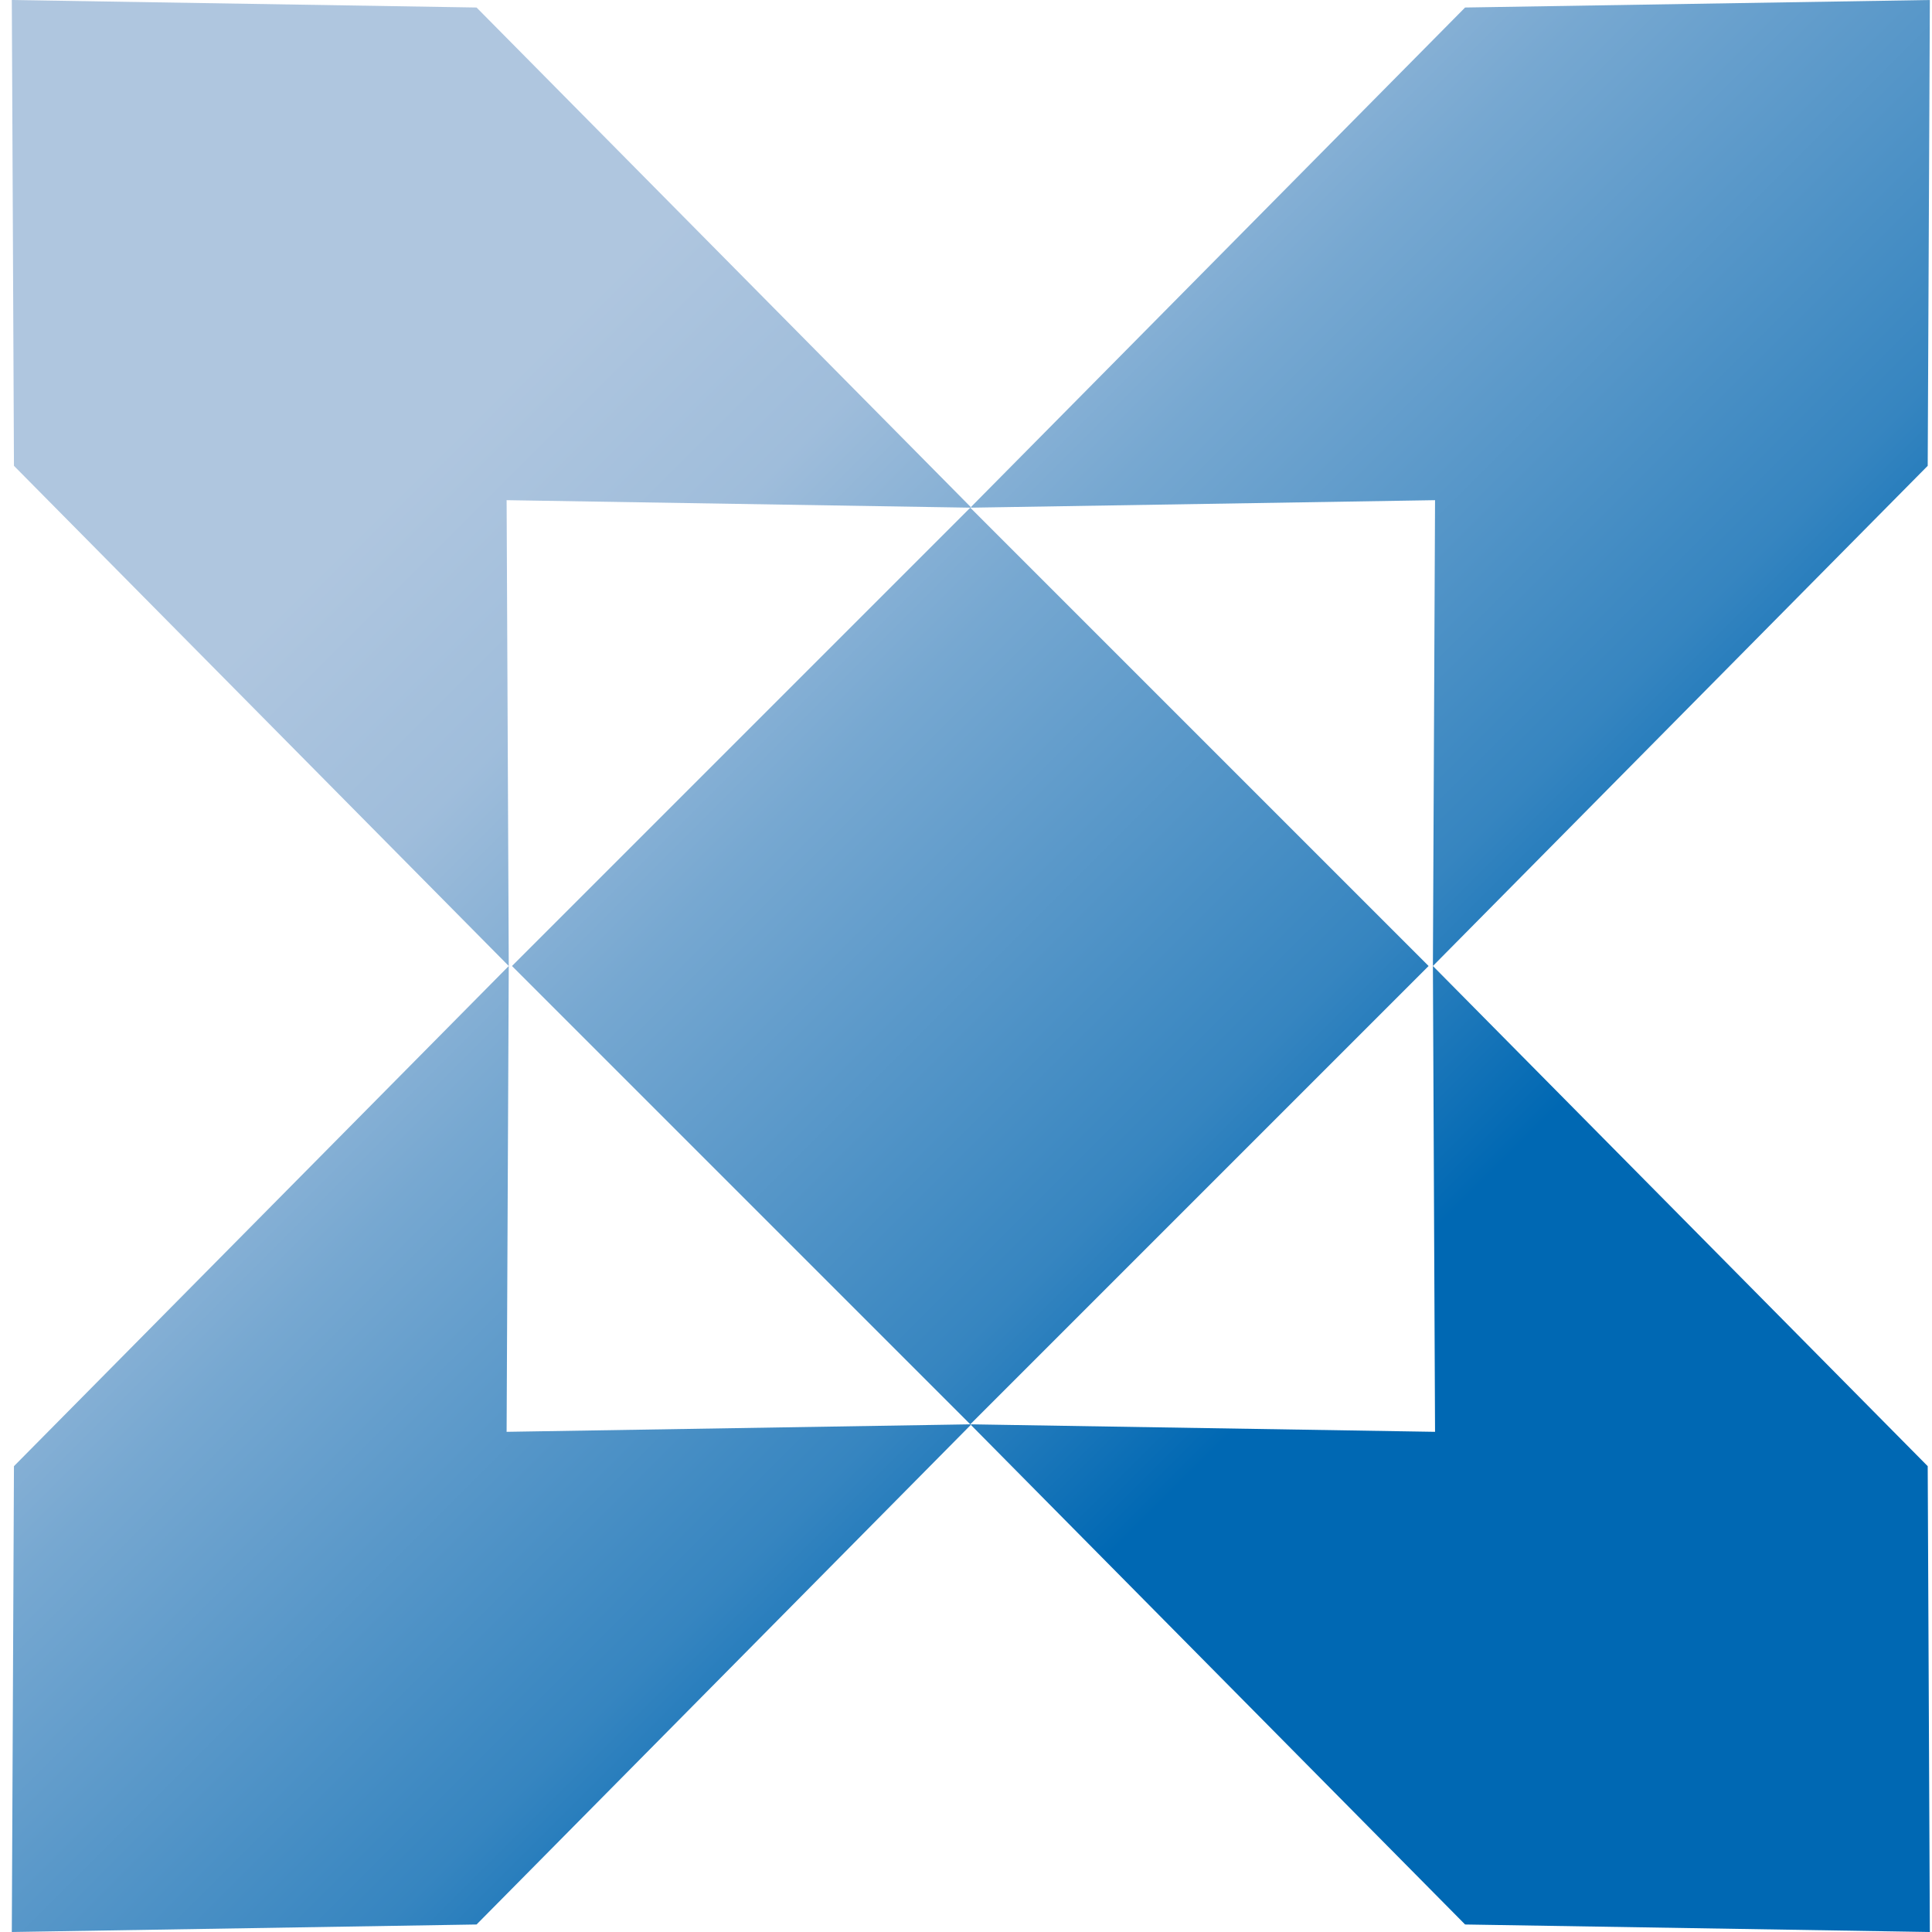 <?xml version="1.0" encoding="UTF-8"?>
<svg xmlns="http://www.w3.org/2000/svg" width="180" height="180" version="1.1" xmlns:xlink="http://www.w3.org/1999/xlink" viewBox="0 0 180 180">
  <defs>
    <style>
      .cls-1 {
        fill: url(#_Безымянный_градиент_11);
        fill-rule: evenodd;
      }
    </style>
    <linearGradient id="_Безымянный_градиент_11" data-name="Безымянный градиент 11" x1="8.4" y1="7.9" x2="174.1" y2="173.7" gradientUnits="userSpaceOnUse">
      <stop offset=".2" stop-color="#afc6df"/>
      <stop offset=".3" stop-color="#9fbddb"/>
      <stop offset=".4" stop-color="#77a8d1"/>
      <stop offset=".6" stop-color="#3685c0"/>
      <stop offset=".7" stop-color="#0068b3"/>
    </linearGradient>
  </defs>
  <!-- Generator: Adobe Illustrator 28.7.1, SVG Export Plug-In . SVG Version: 1.2.0 Build 142)  -->
  <g>
    <g id="_Слой_1" data-name="Слой_1">
      <path class="cls-1" d="M136.5.7l43.3-.7-.2,43.4-46.1,46.6.2-43.4-43.3.7L136.5.7h0ZM44.4.7L1.1,0l.2,43.4,46.1,46.6-.2-43.4,43.3.7L44.4.7h0ZM136.5,179.3l43.3.7-.2-43.4-46.1-46.6.2,43.4-43.3-.7,46.1,46.6h0ZM44.4,179.3l-43.3.7.2-43.4,46.1-46.6-.2,43.4,43.3-.7-46.1,46.6h0ZM133.1,90l-42.7-42.7-42.7,42.7,42.7,42.7,42.7-42.7Z"/>
    </g>
  </g>
</svg>